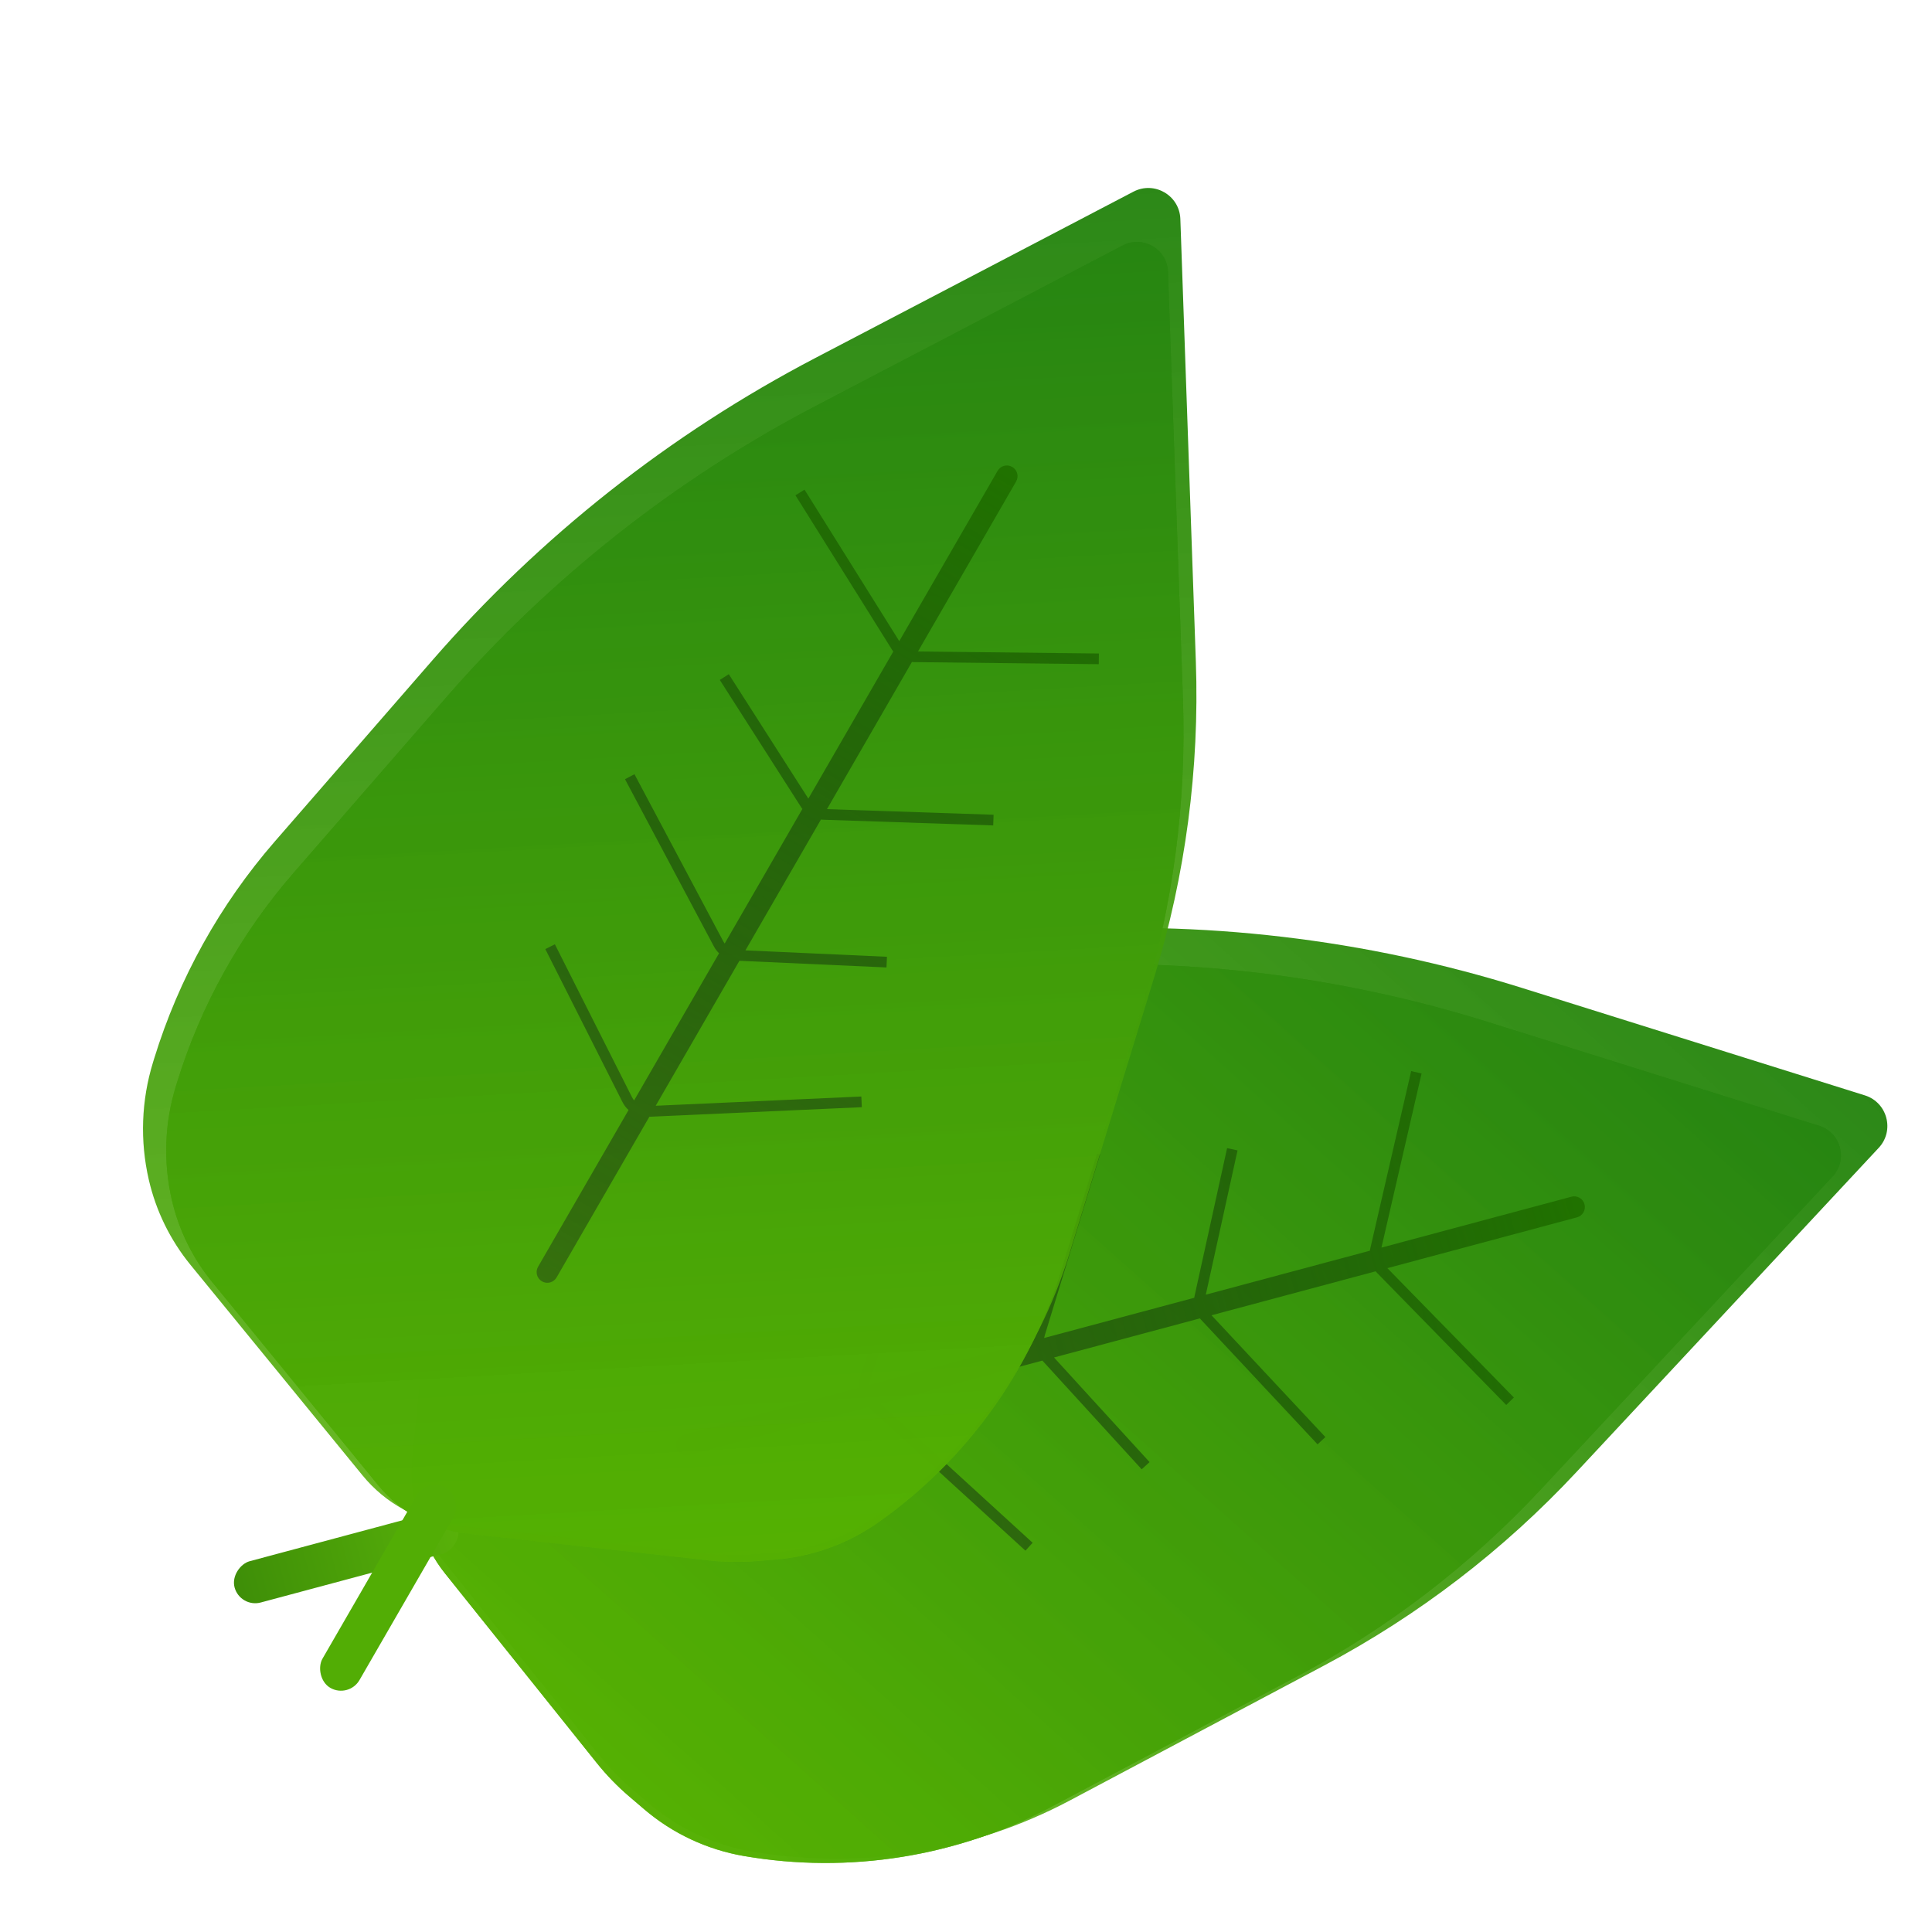 <svg width="304" height="304" viewBox="0 0 304 304" fill="none" xmlns="http://www.w3.org/2000/svg">
<path d="M94.254 276.161L69.516 245.264C65.94 240.797 64.258 235.106 64.831 229.412L69.112 186.867C69.616 181.858 71.264 177.032 73.93 172.762C77.26 167.429 81.941 163.071 87.499 160.131L88.04 159.845C99.683 153.687 112.485 150.033 125.624 149.118L163.301 146.495C189.044 144.703 214.895 147.743 239.519 155.46L293.437 172.357C296.98 173.467 298.151 177.895 295.619 180.611L248.078 231.601C236.615 243.896 223.184 254.196 208.336 262.076L168.337 283.306C152.981 291.456 135.354 294.277 118.222 291.325C112.225 290.292 106.617 287.661 101.988 283.709L99.552 281.63C97.618 279.978 95.844 278.147 94.254 276.161Z" fill="url(#paint0_linear_907_3)"/>
<path d="M93.894 277.395L70.003 247.556C66.55 243.242 64.925 237.746 65.478 232.248L69.613 191.159C70.099 186.322 71.691 181.662 74.266 177.538C77.481 172.387 82.003 168.178 87.37 165.339L87.893 165.062C99.137 159.115 111.5 155.587 124.189 154.703L160.577 152.17C185.438 150.439 210.403 153.375 234.184 160.828L286.256 177.146C289.678 178.218 290.808 182.495 288.363 185.117L242.45 234.362C231.38 246.236 218.408 256.182 204.069 263.793L165.44 284.296C150.61 292.167 133.587 294.891 117.041 292.04C111.249 291.042 105.833 288.502 101.363 284.685L99.011 282.677C97.143 281.081 95.429 279.313 93.894 277.395Z" fill="url(#paint1_linear_907_3)"/>
<path d="M93.894 277.395L70.003 247.556C66.55 243.242 64.925 237.746 65.478 232.248L69.613 191.159C70.099 186.322 71.691 181.662 74.266 177.538C77.481 172.387 82.003 168.178 87.37 165.339L87.893 165.062C99.137 159.115 111.5 155.587 124.189 154.703L160.577 152.17C185.438 150.439 210.403 153.375 234.184 160.828L286.256 177.146C289.678 178.218 290.808 182.495 288.363 185.117L242.45 234.362C231.38 246.236 218.408 256.182 204.069 263.793L165.44 284.296C150.61 292.167 133.587 294.891 117.041 292.04C111.249 291.042 105.833 288.502 101.363 284.685L99.011 282.677C97.143 281.081 95.429 279.313 93.894 277.395Z" fill="url(#paint2_linear_907_3)"/>
<path fill-rule="evenodd" clip-rule="evenodd" d="M247.262 188.302C248.159 188.062 249.081 188.594 249.322 189.491C249.562 190.389 249.03 191.311 248.133 191.551L218.305 199.543L238.207 219.897L237.005 221.073L216.708 200.316C216.621 200.226 216.538 200.134 216.459 200.038L190.633 206.958L208.548 226.121L207.319 227.269L189.005 207.679C188.935 207.604 188.868 207.527 188.804 207.448L165.849 213.599L180.884 230.06L179.642 231.194L164.019 214.089L138.578 220.906L162.485 242.756L161.351 243.997L136.65 221.423L108.445 228.98C107.548 229.221 106.626 228.688 106.385 227.791C106.145 226.894 106.677 225.972 107.575 225.732L135.082 218.361C135.054 217.847 135.12 217.323 135.287 216.815L143.726 191.195L145.323 191.721L136.884 217.341C136.822 217.528 136.784 217.719 136.767 217.91L162.592 210.99C162.582 210.548 162.641 210.1 162.775 209.665L171.493 181.159L173.101 181.651L164.383 210.157C164.345 210.281 164.317 210.406 164.298 210.533L187.915 204.204C187.93 204.104 187.948 204.004 187.97 203.904L193.084 180.658L194.727 181.019L189.733 203.717L215.55 196.8C215.567 196.677 215.589 196.555 215.617 196.433L222.047 168.537L223.686 168.914L217.371 196.312L247.262 188.302Z" fill="url(#paint3_linear_907_3)"/>
<rect x="71.165" y="237.115" width="6.726" height="36.366" rx="3.363" transform="rotate(75 71.165 237.115)" fill="url(#paint4_linear_907_3)"/>
<g filter="url(#filter0_d_907_3)">
<path d="M97.452 230.95L58.112 226.595C52.425 225.965 47.211 223.13 43.59 218.699L16.533 185.588C13.348 181.69 11.101 177.112 9.967 172.208C8.55 166.082 8.779 159.69 10.63 153.681L10.81 153.096C14.689 140.509 21.157 128.873 29.801 118.936L54.588 90.439C71.524 70.969 91.953 54.839 114.821 42.884L164.895 16.706C168.186 14.986 172.144 17.289 172.274 21L174.714 90.672C175.302 107.471 173.087 124.251 168.161 140.323L154.889 183.618C149.794 200.239 139.324 214.698 125.123 224.725C120.152 228.235 114.326 230.34 108.259 230.819L105.066 231.071C102.53 231.271 99.98 231.23 97.452 230.95Z" fill="url(#paint5_linear_907_3)"/>
<path d="M98.071 232.078L60.078 227.872C54.585 227.263 49.55 224.526 46.053 220.247L19.923 188.269C16.847 184.505 14.677 180.084 13.582 175.347C12.213 169.431 12.434 163.258 14.222 157.455L14.396 156.89C18.142 144.734 24.389 133.497 32.736 123.9L56.675 96.378C73.03 77.575 92.76 61.998 114.845 50.452L163.204 25.17C166.382 23.509 170.205 25.734 170.33 29.317L172.686 96.603C173.255 112.828 171.116 129.033 166.358 144.554L153.541 186.367C148.62 202.419 138.509 216.382 124.794 226.066C119.993 229.456 114.366 231.489 108.507 231.951L105.423 232.194C102.974 232.387 100.512 232.348 98.071 232.078Z" fill="url(#paint6_linear_907_3)"/>
<path d="M98.071 232.078L60.078 227.872C54.585 227.263 49.55 224.526 46.053 220.247L19.923 188.269C16.847 184.505 14.677 180.084 13.582 175.347C12.213 169.431 12.434 163.258 14.222 157.455L14.396 156.89C18.142 144.734 24.389 133.497 32.736 123.9L56.675 96.378C73.03 77.575 92.76 61.998 114.845 50.452L163.204 25.17C166.382 23.509 170.205 25.734 170.33 29.317L172.686 96.603C173.255 112.828 171.116 129.033 166.358 144.554L153.541 186.367C148.62 202.419 138.509 216.382 124.794 226.066C119.993 229.456 114.366 231.489 108.507 231.951L105.423 232.194C102.974 232.387 100.512 232.348 98.071 232.078Z" fill="url(#paint7_linear_907_3)"/>
<path fill-rule="evenodd" clip-rule="evenodd" d="M143.52 60.632C143.984 59.827 145.013 59.552 145.817 60.016C146.621 60.48 146.897 61.509 146.432 62.313L130.992 89.056L159.458 89.375L159.439 91.057L130.41 90.731C130.285 90.73 130.16 90.723 130.037 90.711L116.668 113.866L142.886 114.748L142.83 116.429L116.027 115.527C115.925 115.523 115.823 115.516 115.722 115.505L103.839 136.087L126.111 137.096L126.035 138.776L102.892 137.728L89.723 160.537L122.078 159.083L122.154 160.763L88.725 162.266L74.125 187.554C73.66 188.358 72.632 188.634 71.828 188.169C71.023 187.705 70.748 186.676 71.212 185.872L85.451 161.209C85.067 160.866 84.744 160.449 84.503 159.972L72.355 135.888L73.856 135.131L86.005 159.214C86.093 159.39 86.201 159.552 86.323 159.699L99.691 136.545C99.372 136.239 99.098 135.881 98.884 135.479L84.892 109.158L86.377 108.369L100.369 134.69C100.43 134.804 100.499 134.913 100.575 135.015L112.8 113.84C112.739 113.759 112.681 113.676 112.626 113.59L99.805 93.535L101.222 92.629L113.741 112.211L127.105 89.064C127.03 88.965 126.959 88.863 126.893 88.757L111.714 64.485L113.14 63.593L128.047 87.431L143.52 60.632Z" fill="url(#paint8_linear_907_3)"/>
<rect x="53.792" y="218.956" width="6.726" height="36.366" rx="3.363" transform="rotate(30 53.792 218.956)" fill="#52AD05"/>
</g>
<defs>
<filter id="filter0_d_907_3" x="4.005" y="11.081" width="202.751" height="273.452" filterUnits="userSpaceOnUse" color-interpolation-filters="sRGB">
<feFlood flood-opacity="0" result="BackgroundImageFix"/>
<feColorMatrix in="SourceAlpha" type="matrix" values="0 0 0 0 0 0 0 0 0 0 0 0 0 0 0 0 0 0 127 0" result="hardAlpha"/>
<feOffset dx="13.453" dy="13.453"/>
<feGaussianBlur stdDeviation="9.249"/>
<feComposite in2="hardAlpha" operator="out"/>
<feColorMatrix type="matrix" values="0 0 0 0 0 0 0 0 0 0 0 0 0 0 0 0 0 0 0.13 0"/>
<feBlend mode="normal" in2="BackgroundImageFix" result="effect1_dropShadow_907_3"/>
<feBlend mode="normal" in="SourceGraphic" in2="effect1_dropShadow_907_3" result="shape"/>
</filter>
<linearGradient id="paint0_linear_907_3" x1="276.506" y1="96.033" x2="83.739" y2="312.199" gradientUnits="userSpaceOnUse">
<stop stop-color="#1D7C15"/>
<stop offset="1" stop-color="#5CB700" stop-opacity="0.84"/>
</linearGradient>
<linearGradient id="paint1_linear_907_3" x1="269.905" y1="103.436" x2="83.739" y2="312.199" gradientUnits="userSpaceOnUse">
<stop stop-color="#1D7C15"/>
<stop offset="1" stop-color="#5CB700" stop-opacity="0.84"/>
</linearGradient>
<linearGradient id="paint2_linear_907_3" x1="269.905" y1="103.436" x2="83.739" y2="312.199" gradientUnits="userSpaceOnUse">
<stop stop-color="#1D7C15"/>
<stop offset="1" stop-color="#5CB700" stop-opacity="0.84"/>
</linearGradient>
<linearGradient id="paint3_linear_907_3" x1="249.54" y1="190.307" x2="106.604" y2="228.606" gradientUnits="userSpaceOnUse">
<stop stop-color="#207200"/>
<stop offset="1" stop-color="#1E3416" stop-opacity="0.47"/>
</linearGradient>
<linearGradient id="paint4_linear_907_3" x1="74.529" y1="237.115" x2="74.529" y2="273.481" gradientUnits="userSpaceOnUse">
<stop stop-color="#58B109"/>
<stop offset="1" stop-color="#3E8E08"/>
</linearGradient>
<linearGradient id="paint5_linear_907_3" x1="98.954" y1="-25.291" x2="115.5" y2="263.868" gradientUnits="userSpaceOnUse">
<stop stop-color="#1D7C15"/>
<stop offset="1" stop-color="#5CB700" stop-opacity="0.84"/>
</linearGradient>
<linearGradient id="paint6_linear_907_3" x1="99.522" y1="-15.388" x2="115.501" y2="263.868" gradientUnits="userSpaceOnUse">
<stop stop-color="#1D7C15"/>
<stop offset="1" stop-color="#5CB700" stop-opacity="0.84"/>
</linearGradient>
<linearGradient id="paint7_linear_907_3" x1="99.522" y1="-15.388" x2="115.501" y2="263.868" gradientUnits="userSpaceOnUse">
<stop stop-color="#1D7C15"/>
<stop offset="1" stop-color="#5CB700" stop-opacity="0.84"/>
</linearGradient>
<linearGradient id="paint8_linear_907_3" x1="146.548" y1="60.438" x2="72.559" y2="188.592" gradientUnits="userSpaceOnUse">
<stop stop-color="#207200"/>
<stop offset="1" stop-color="#1E3416" stop-opacity="0.47"/>
</linearGradient>
</defs>
</svg>
